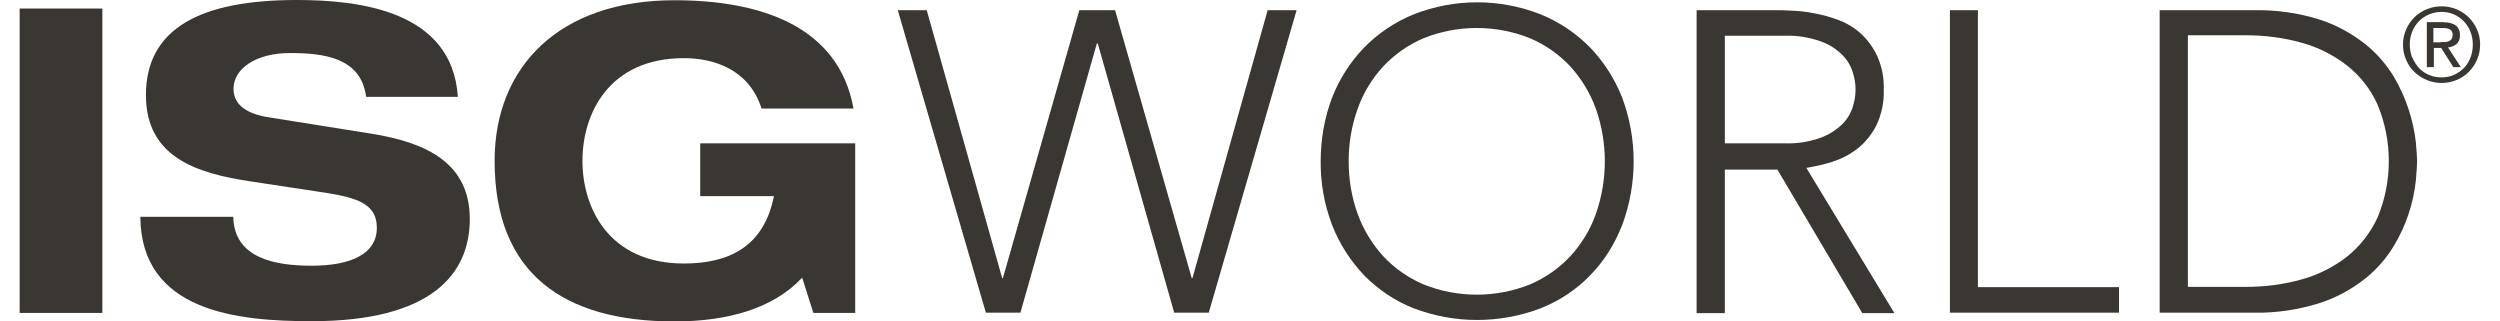 <svg xmlns:xlink="http://www.w3.org/1999/xlink" xmlns="http://www.w3.org/2000/svg" id="Layer_2" viewBox="0 0 101.13 13.21" width="210" height="27"><defs><style>.cls-1{fill:#3a3733;stroke-width:0px;}</style></defs><g id="Layer_1-2"><path class="cls-1" d="M99.51,1.73c.06,0,.13,0,.18,0,.05,0,.1-.02.15-.04.04-.02.08-.05.11-.09.03-.05.04-.11.04-.17,0-.05,0-.1-.04-.15-.02-.04-.06-.06-.09-.08-.04-.02-.08-.03-.13-.04-.05,0-.1-.01-.15-.01h-.38v.59h.3ZM99.64.92c.17-.01.34.03.49.13.11.1.17.25.16.4.01.14-.04.27-.14.36-.1.08-.22.13-.35.14l.53.81h-.31l-.5-.79h-.3v.79h-.29V.91h.71ZM98.34,2.37c.06.16.16.3.27.43.12.12.26.22.41.28.16.07.34.1.51.1.18,0,.35-.03.51-.1.15-.07.29-.16.41-.28.12-.12.21-.27.27-.43.07-.17.1-.35.1-.54,0-.18-.03-.36-.1-.53-.12-.32-.37-.57-.68-.71-.16-.07-.33-.1-.51-.1-.53,0-1.01.32-1.2.81-.07.17-.1.35-.1.53,0,.18.03.37.1.54M98.08,1.21c.08-.19.2-.36.34-.5.3-.29.7-.45,1.12-.45.42,0,.81.16,1.11.45.14.14.26.31.34.5.09.19.13.41.13.62,0,.22-.04.43-.13.63-.08.19-.2.36-.34.5-.14.14-.31.25-.5.33-.39.16-.83.16-1.22,0-.19-.08-.36-.19-.51-.33-.15-.14-.26-.31-.34-.5-.09-.2-.13-.41-.13-.63,0-.21.04-.42.13-.62"></path><path class="cls-1" d="M0,.35h3.4v12.51H0V.35Z"></path><path class="cls-1" d="M14.24,3.98c-.21-1.63-1.77-1.8-3.14-1.8s-2.31.63-2.31,1.47c0,.67.56,1.03,1.44,1.17l4.26.68c2.28.37,4.01,1.23,4.01,3.5s-1.58,4.2-6.5,4.2c-3.05,0-7.01-.39-7.04-4.29h3.82c.03,1.72,1.75,2.01,3.22,2.01,1.59,0,2.68-.47,2.68-1.56,0-.96-.77-1.23-2.12-1.44l-3.1-.47c-2.17-.33-4.27-.98-4.27-3.54C5.19,1.15,7.46,0,11.39,0,13.96,0,17.78.44,18.01,3.98h-3.77Z"></path><path class="cls-1" d="M27.97,5.89h6.37v6.97h-1.72l-.46-1.45c-1.19,1.28-3.08,1.8-5.25,1.8-4.55,0-7.39-1.96-7.39-6.6,0-3.87,2.66-6.6,7.39-6.6,3.47,0,6.74,1.02,7.36,4.45h-3.78c-.51-1.61-1.96-2.07-3.19-2.07-3.08,0-4.17,2.28-4.17,4.22s1.09,4.22,4.17,4.22c1.86,0,3.29-.7,3.7-2.77h-3.03v-2.17Z"></path><path class="cls-1" d="M51.29.42l-3.09,11.01h-.03L45.02.42h-1.47l-3.14,11.01h-.03L37.28.42h-1.19l3.62,12.43h1.42l3.14-11.06h.04l3.14,11.06h1.42L52.48.42h-1.2Z"></path><path class="cls-1" d="M54.62,6.63c0,.74.12,1.47.37,2.16.23.64.59,1.23,1.05,1.74.47.5,1.03.89,1.66,1.16,1.4.56,2.97.56,4.37,0,.63-.27,1.19-.66,1.66-1.16.46-.5.82-1.09,1.05-1.74.49-1.4.49-2.92,0-4.32-.23-.64-.59-1.23-1.05-1.74-.47-.5-1.03-.89-1.66-1.16-1.4-.56-2.97-.56-4.37,0-.63.27-1.19.66-1.66,1.16-.46.5-.82,1.09-1.05,1.74-.25.69-.37,1.42-.37,2.16M53.47,6.63c0-.89.15-1.78.47-2.62.3-.77.75-1.47,1.32-2.06.58-.59,1.27-1.05,2.03-1.36,1.68-.66,3.54-.66,5.22,0,.76.31,1.45.77,2.03,1.36.57.59,1.02,1.3,1.32,2.06.63,1.69.63,3.55,0,5.24-.3.77-.74,1.48-1.32,2.07-.57.59-1.27,1.05-2.03,1.35-1.68.64-3.54.64-5.22,0-.76-.3-1.45-.76-2.03-1.35-.57-.6-1.02-1.3-1.32-2.07-.32-.84-.48-1.73-.47-2.63"></path><path class="cls-1" d="M70.08,5.89h2.46c.5.02,1.01-.06,1.48-.23.33-.12.63-.31.89-.56.2-.2.35-.45.43-.72.15-.46.15-.95,0-1.4-.08-.27-.23-.52-.43-.72-.25-.25-.55-.44-.89-.56-.48-.17-.98-.25-1.48-.23h-2.46v4.43ZM68.92.42h3.27c.16,0,.39,0,.67.02.31.01.61.05.91.11.34.06.68.16,1,.28.34.13.65.32.91.56.28.26.51.58.67.93.19.43.28.9.26,1.37.02.51-.09,1.02-.31,1.48-.19.36-.45.69-.77.94-.31.24-.66.42-1.03.54-.35.11-.71.19-1.07.25l3.62,5.97h-1.32l-3.49-5.9h-2.16v5.9h-1.16V.42Z"></path><path class="cls-1" d="M79.33.42v12.43h6.95v-1.05h-5.8V.42h-1.16Z"></path><path class="cls-1" d="M89.11,11.79h2.39c.78,0,1.55-.1,2.3-.31.68-.19,1.31-.51,1.86-.94.53-.43.96-.98,1.25-1.61.61-1.48.61-3.14,0-4.62-.28-.63-.71-1.18-1.25-1.61-.55-.43-1.18-.75-1.86-.94-.75-.21-1.52-.31-2.3-.31h-2.39v10.33ZM87.95.42h3.85c.93-.02,1.86.11,2.74.39.68.22,1.31.57,1.87,1.01.47.38.87.84,1.18,1.36.48.82.78,1.73.89,2.67.03.37.05.63.05.78s-.02.41-.05.78c-.1.94-.4,1.85-.89,2.67-.31.52-.71.98-1.18,1.36-.56.44-1.19.79-1.87,1.01-.88.28-1.81.42-2.74.4h-3.85V.42Z"></path></g></svg>